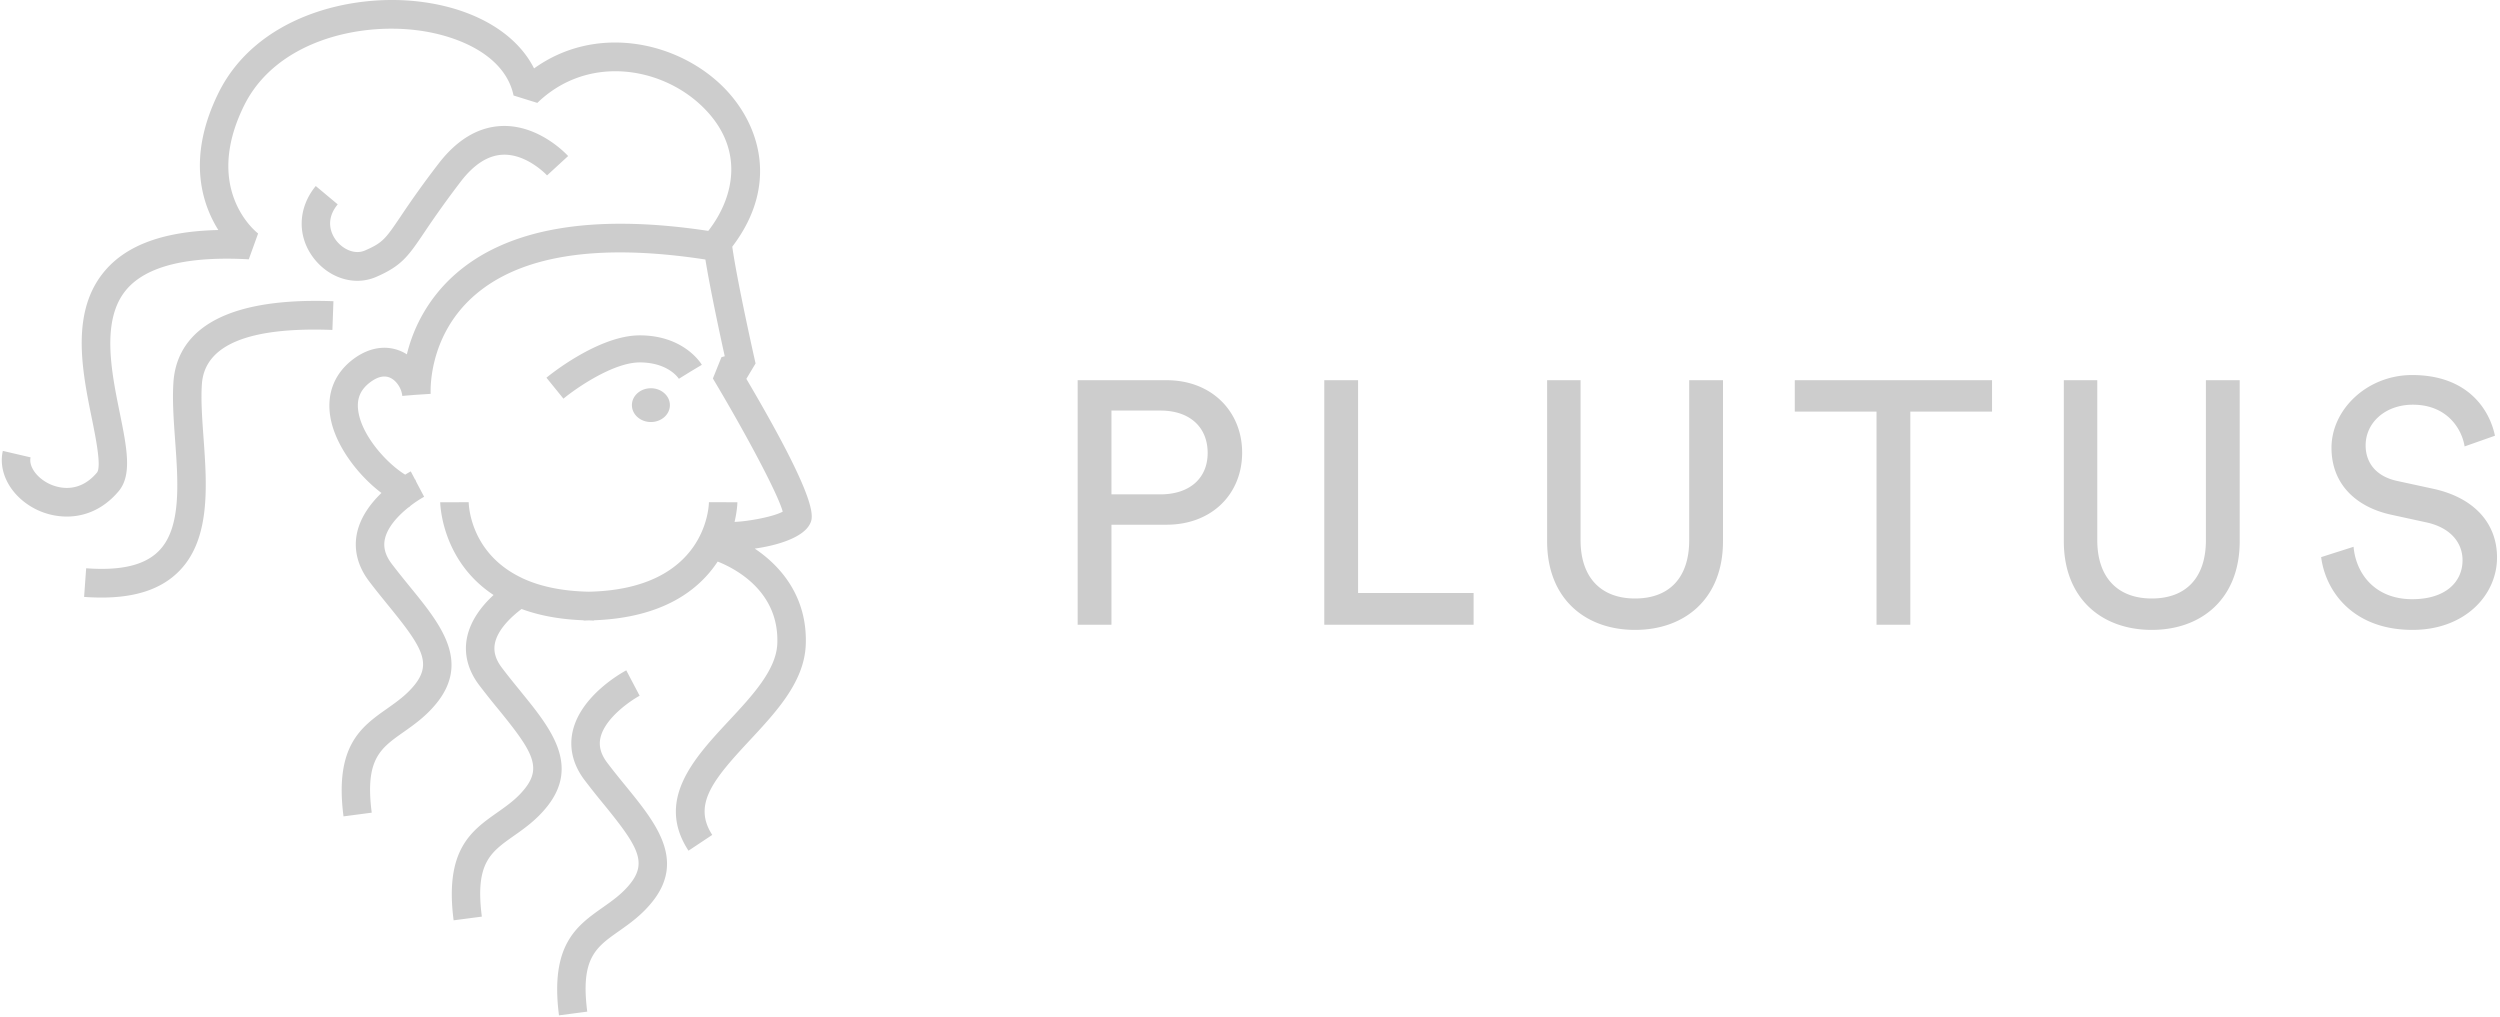 <svg xmlns="http://www.w3.org/2000/svg" width="735" height="299" fill="none"><path fill="#CDCDCD" fill-rule="evenodd" d="M326.766 145.343h14.396c8.618 0 13.89-4.766 13.89-12.167 0-7.604-5.272-12.471-13.89-12.471h-14.396v24.638Zm16.22 8.922h-16.22v29.404h-9.936v-71.886h26.156c13.282 0 22.204 9.226 22.204 21.291 0 12.167-8.922 21.191-22.204 21.191Zm90.252 29.404v-9.328h-33.964v-62.558h-9.936v71.88h43.9v.006Zm47.468 1.52c14.6 0 25.852-9.126 25.852-26.058v-47.348h-9.934v47.04c0 10.95-5.78 17.134-15.918 17.134-10.038 0-16.02-6.184-16.02-17.134v-47.04h-9.834v47.348c0 16.932 11.254 26.058 25.854 26.058Zm104.952-64.18v-9.226h-57.992v9.226h24.028v62.654h9.936v-62.654h24.028Zm46.96 64.18c14.6 0 25.854-9.126 25.854-26.058v-47.348h-9.936v47.04c0 10.95-5.78 17.134-15.918 17.134-10.036 0-16.018-6.184-16.018-17.134v-47.04h-9.836v47.348c0 16.932 11.254 26.058 25.854 26.058Zm100.898-57.083c-1.622-7.807-8.112-17.844-24.334-17.844-13.28 0-23.724 10.139-23.724 21.393 0 10.748 7.3 17.44 17.54 19.67l10.24 2.23c7.198 1.522 10.748 5.982 10.748 11.154 0 6.286-4.868 11.456-14.804 11.456-10.848 0-16.524-7.402-17.234-15.41l-9.53 3.04c1.318 10.242 9.53 21.394 26.866 21.394 15.31 0 24.84-10.14 24.84-21.292 0-10.038-6.692-17.54-18.656-20.176l-10.746-2.332c-6.084-1.318-9.226-5.273-9.226-10.444 0-6.691 5.778-11.964 13.89-11.964 10.036 0 14.396 7.098 15.208 12.268l8.922-3.143Zm-580.448 75.167c8.628 10.582 17.554 21.522 7.816 33.814-3.134 3.954-6.714 6.47-9.88 8.692-6.834 4.83-11.364 8.01-9.346 23.706l-8.296 1.088c-2.682-20.776 5.218-26.33 12.858-31.712 2.954-2.084 5.752-4.046 8.12-7.052 5.052-6.36 2.064-11.142-7.738-23.176a241.355 241.355 0 0 1-5.714-7.19c-3.364-4.438-4.594-9.36-3.54-14.208 1.106-5.06 4.424-9.226 7.762-12.304-15.412-10.14-15.688-27.03-15.688-27.266h4.18l4.194-.022c.01.782.4 14.512 14.756 21.836l1.038.52c4.848 2.268 11.22 3.792 19.52 3.964 34.592-.728 35.302-25.266 35.31-26.32l8.374.022c0 .084-.042 2.392-.834 5.776 4-.148 11.452-1.508 14.162-3.024-1.544-5.576-11.444-23.947-20.536-39.141l2.522-6.268.962-.267c-1.442-6.568-4.276-19.744-5.686-28.445-31.978-4.903-55.034-1.166-68.542 11.144-13.042 11.909-12.258 27.679-12.226 28.352l-4.646.3-3.704.308c-.186-2.166-1.682-4.451-3.504-5.309-1.654-.779-3.556-.405-5.668 1.102-3.266 2.327-4.432 5.272-3.658 9.291 1.336 7.033 8.308 14.757 13.678 18.065.814-.506 1.404-.824 1.65-.962l1.216 2.326c.17.056.368.692.368.692l.374.72 1.968 3.728a32.47 32.47 0 0 0-4.024 2.668s-.42.48-.558.438c-2.986 2.382-6.184 5.742-6.958 9.342-.516 2.414.138 4.784 2.014 7.262 1.844 2.424 3.714 4.73 5.526 6.95 8.626 10.592 17.548 21.536 7.82 33.828-3.134 3.95-6.72 6.47-9.876 8.692-6.848 4.824-11.37 8.004-9.346 23.688l-8.296 1.092c-2.682-20.766 5.218-26.328 12.85-31.702 2.948-2.092 5.746-4.056 8.128-7.048 5.038-6.372 2.066-11.148-7.742-23.18-1.856-2.282-3.784-4.642-5.714-7.194-3.374-4.444-4.59-9.366-3.544-14.214 1.036-4.76 4.056-8.732 7.176-11.746-6.784-5.116-13.38-13.698-14.932-21.846-1.392-7.236 1.12-13.559 7.056-17.799 4.608-3.276 9.59-3.931 14.028-1.848.46.212.898.48 1.322.747a45.738 45.738 0 0 1 13.476-22.882c15.382-14.134 40.668-18.632 75.136-13.42 7.714-9.89 11.05-24.569-2.204-36.998-12.166-11.383-33.456-14.748-48.056-.632l-6.986-2.175c-2.466-11.77-16.186-17.619-28.204-19.158-18.172-2.336-41.904 3.595-51.039 22.158-12.143 24.62 3.471 37.054 4.14 37.575l-2.743 7.59c-17.973-.996-30.052 1.982-35.919 8.84-7.576 8.862-4.497 24.056-2.018 36.269 2.074 10.222 3.714 18.297-.341 23.089-4.613 5.458-10.139 7.43-15.222 7.43a20.46 20.46 0 0 1-9.17-2.19C3.322 146.057-.633 139.015.832 132.563l8.162 1.903c-.59 2.553 1.664 5.853 5.254 7.665 1.889.972 8.53 3.59 14.244-3.172 1.401-1.654-.336-10.24-1.488-15.918-2.848-14.019-6.388-31.467 3.88-43.477 6.535-7.637 17.48-11.577 33.305-11.937-4.903-7.83-9.254-21.43.05-40.311C75.209 5.075 102.815-2.166 123.847.54c15.922 2.046 28.01 9.328 33.168 19.577 17.75-12.766 40.986-8.282 54.716 4.581 10.888 10.199 18.12 28.703 3.556 47.828 1.494 10.646 6.794 34.081 6.85 34.325l-2.71 4.531c21.678 36.805 19.668 40.745 18.682 42.689-2.042 3.992-9.54 6.286-16.218 7.218 7.886 5.272 15.54 14.416 15.002 28.274-.424 10.872-8.61 19.656-16.512 28.144-10.61 11.384-16.812 18.818-10.978 27.754l-6.986 4.644c-9.77-14.958 1.724-27.292 11.862-38.182 6.862-7.36 13.954-14.972 14.248-22.692.604-15.44-12.438-22.112-17.53-24.132-5.438 8.278-15.972 16.51-36.346 17.264v.08c-.53 0-1.014-.034-1.536-.046-.52.012-1.008.046-1.534.046v-.08c-7.262-.262-13.272-1.484-18.24-3.318-3.198 2.41-6.968 6.066-7.812 10.002-.52 2.414.14 4.796 2.02 7.262 1.834 2.438 3.718 4.742 5.53 6.96l-.01.004ZM92.836 54.691l6.448 5.392c-3.95 4.802-1.688 8.94-.53 10.508 1.884 2.548 5.418 4.406 8.53 3.06 5.294-2.286 6.082-3.48 10.534-10.056a275.5 275.5 0 0 1 11.052-15.398c5.452-7.124 11.728-10.871 18.626-11.152 11.042-.415 19.194 8.447 19.532 8.834l-6.194 5.692c-.052-.065-5.946-6.388-13.052-6.079-4.294.185-8.434 2.83-12.3 7.863a289.578 289.578 0 0 0-10.742 14.991c-4.678 6.927-6.618 9.803-14.144 13.066a13.892 13.892 0 0 1-5.534 1.143c-4.848 0-9.728-2.475-13.024-6.909-4.728-6.383-4.424-14.614.798-20.96v.005Zm91.224 176.516c8.618 10.58 17.544 21.536 7.802 33.818-3.12 3.948-6.7 6.47-9.862 8.7-6.852 4.816-11.368 7.996-9.35 23.694l-8.31 1.092c-2.668-20.78 5.232-26.334 12.862-31.718 2.95-2.078 5.748-4.046 8.13-7.046 5.038-6.36 2.056-11.144-7.738-23.182a227.49 227.49 0 0 1-5.714-7.194c-3.378-4.442-4.594-9.354-3.548-14.202 2.304-10.614 14.42-17.352 15.792-18.086l3.926 7.466c-2.782 1.504-10.298 6.66-11.534 12.434-.52 2.416.138 4.784 2.01 7.264 1.842 2.434 3.714 4.738 5.534 6.96ZM97.73 97.003c-24.696-.931-37.6 4.429-38.374 15.941-.318 4.59.064 10.001.48 15.738 1.004 13.987 2.147 29.855-7.24 39.293-5.134 5.172-12.6 7.71-22.73 7.71-1.64 0-3.364-.064-5.142-.192l.608-8.42c10.226.76 17.199-.894 21.337-5.07 6.682-6.72 5.728-19.928 4.806-32.708-.433-6.032-.834-11.733-.483-16.932.792-11.632 9.599-25.209 47.038-23.803l-.304 8.447.004-.004Zm101.86 14.365c-.128-.203-3.156-4.816-11.52-4.816-7.822 0-18.83 7.687-22.416 10.655l-5-6.162c.618-.511 15.204-12.448 27.42-12.448 13.042 0 18.066 8.305 18.268 8.66l-3.396 2.028-3.356 2.083Zm-13.806 7.742c0-2.742 2.498-4.963 5.576-4.963 3.082 0 5.59 2.221 5.59 4.968 0 2.742-2.508 4.963-5.59 4.963-3.078 0-5.576-2.221-5.576-4.963v-.005Z" clip-rule="evenodd"/></svg>
